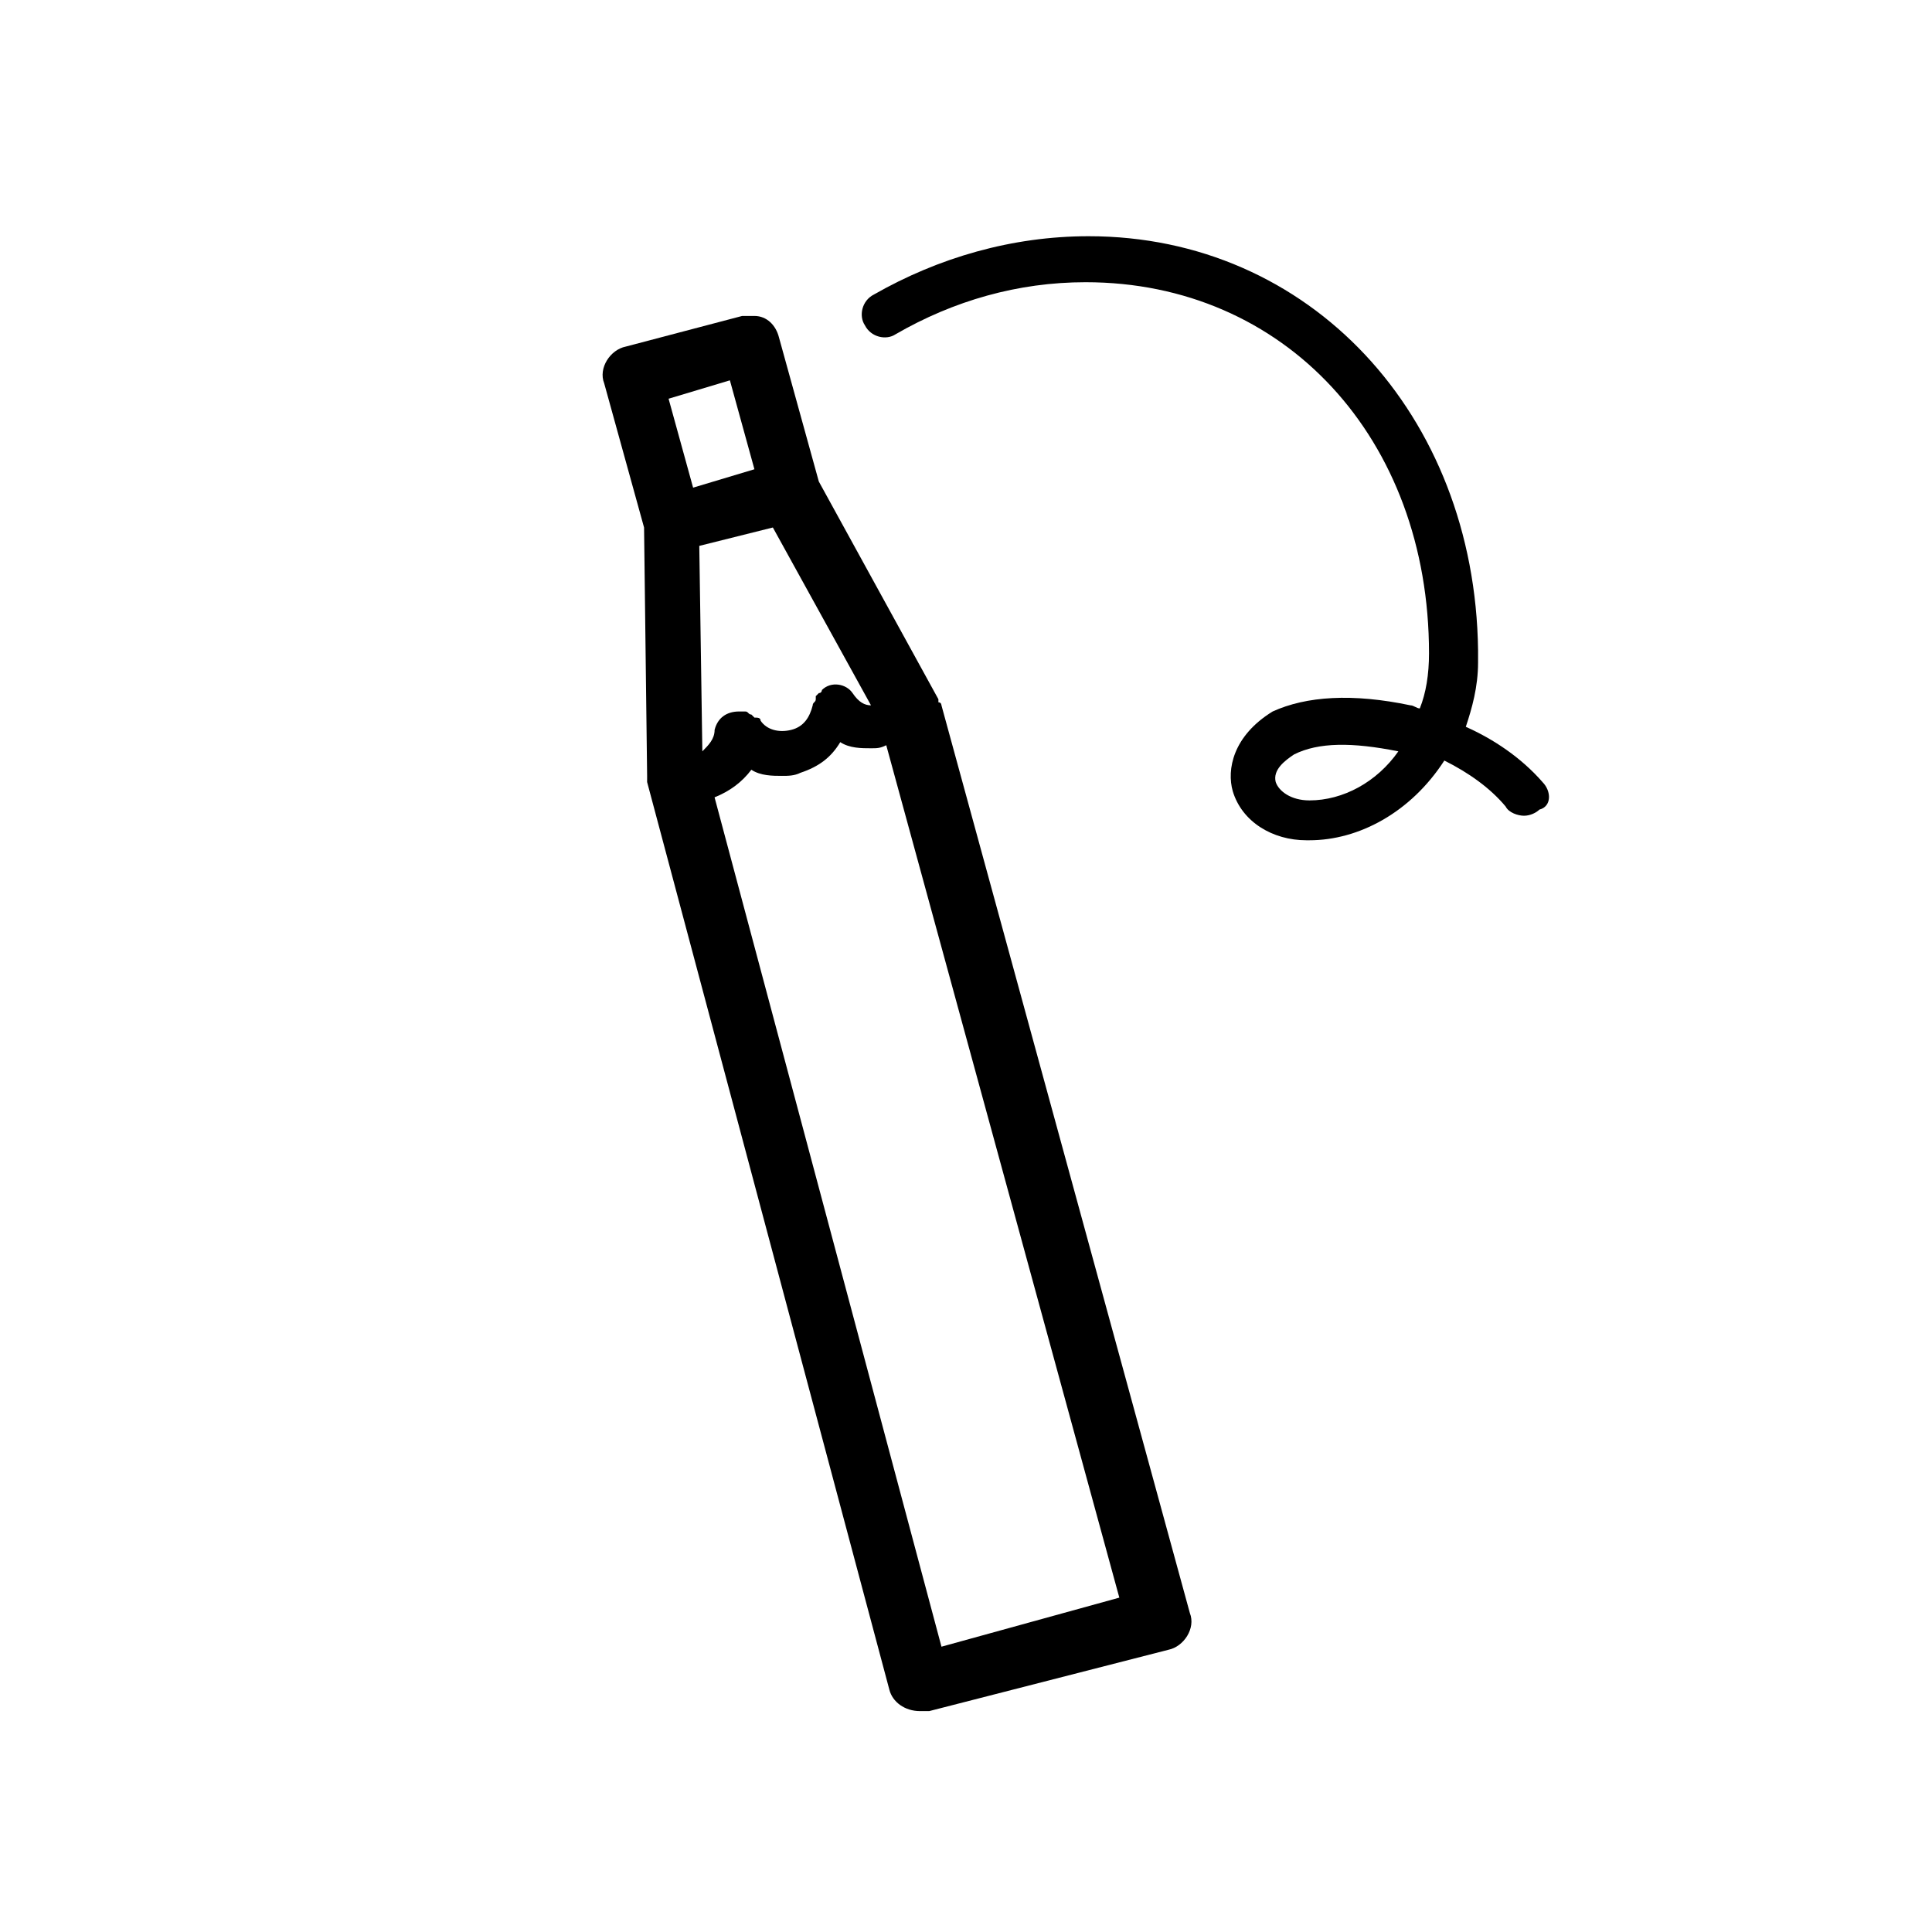 <?xml version="1.0" encoding="UTF-8"?>
<!-- Uploaded to: ICON Repo, www.svgrepo.com, Generator: ICON Repo Mixer Tools -->
<svg fill="#000000" width="800px" height="800px" version="1.1" viewBox="144 144 512 512" xmlns="http://www.w3.org/2000/svg">
 <g>
  <path d="m393.5 330.93s0-0.812-0.812-0.812v-0.812l-31.691-57.695-10.562-38.191c-0.812-3.25-3.25-5.688-6.5-5.688h-2.438-0.812l-30.875 8.125c-4.062 0.812-7.312 5.688-5.688 9.75l10.562 38.191 0.812 65.82v0.812l-0.004 0.812 64.195 240.53c0.812 3.25 4.062 5.688 8.125 5.688h2.438l63.383-16.25c4.062-0.812 7.312-5.688 5.688-9.75zm23.566 242.96-23.566 6.5-60.133-225.09c4.062-1.625 7.312-4.062 9.75-7.312 2.438 1.625 5.688 1.625 8.125 1.625 1.625 0 3.25 0 4.875-0.812 4.875-1.625 8.125-4.062 10.562-8.125 2.438 1.625 5.688 1.625 8.125 1.625 1.625 0 2.438 0 4.062-0.812l61.766 225.9zm-87.762-326.66 8.125-2.438 6.5 23.566-16.25 4.875-6.5-23.566zm40.633 80.445c-1.625-2.438-5.688-3.25-8.125-0.812 0 0 0 0.812-0.812 0.812l-0.812 0.812v0.812c0 0.812-0.812 0.812-0.812 1.625-0.812 3.25-2.438 5.688-5.688 6.5s-6.5 0-8.125-2.438c0-0.812-0.812-0.812-1.625-0.812l-0.812-0.812c-0.812 0-0.812-0.812-1.625-0.812h-0.812-0.812c-3.25 0-5.688 1.625-6.5 4.875 0 2.438-1.625 4.062-3.25 5.688l-0.812-54.445 19.5-4.875 26.004 47.129c-1.629 0.008-3.254-0.805-4.879-3.246z"/>
  <path d="m552.77 351.24c-5.688-6.5-13-11.375-20.316-14.625 1.625-4.875 3.25-10.562 3.25-17.066v-0.812-1.625-0.812c-0.809-62.57-44.691-109.7-103.2-109.7-20.316 0-39.816 5.688-56.883 15.438-3.25 1.625-4.062 5.688-2.438 8.125 1.625 3.25 5.688 4.062 8.125 2.438 15.438-8.938 32.504-13.812 50.383-13.812 52.82 0 91.012 41.441 91.012 98.324 0 5.688-0.812 10.562-2.438 14.625-0.812 0-1.625-0.812-2.438-0.812-15.438-3.25-27.629-2.438-36.566 1.625-10.562 6.5-12.188 15.438-10.562 21.129 2.438 8.125 10.562 13 19.504 13h0.812c13 0 26.816-7.312 35.754-21.129 6.5 3.25 12.188 7.312 16.25 12.188 0.812 1.625 3.25 2.438 4.875 2.438s3.25-0.812 4.062-1.625c3.246-0.809 3.246-4.871 0.809-7.309zm-61.758 4.875c-4.875 0-8.125-2.438-8.938-4.875-0.812-3.25 2.438-5.688 4.875-7.312 6.5-3.25 15.438-3.25 27.629-0.812-5.688 8.125-14.625 13-23.566 13z"/>
 </g>
</svg>